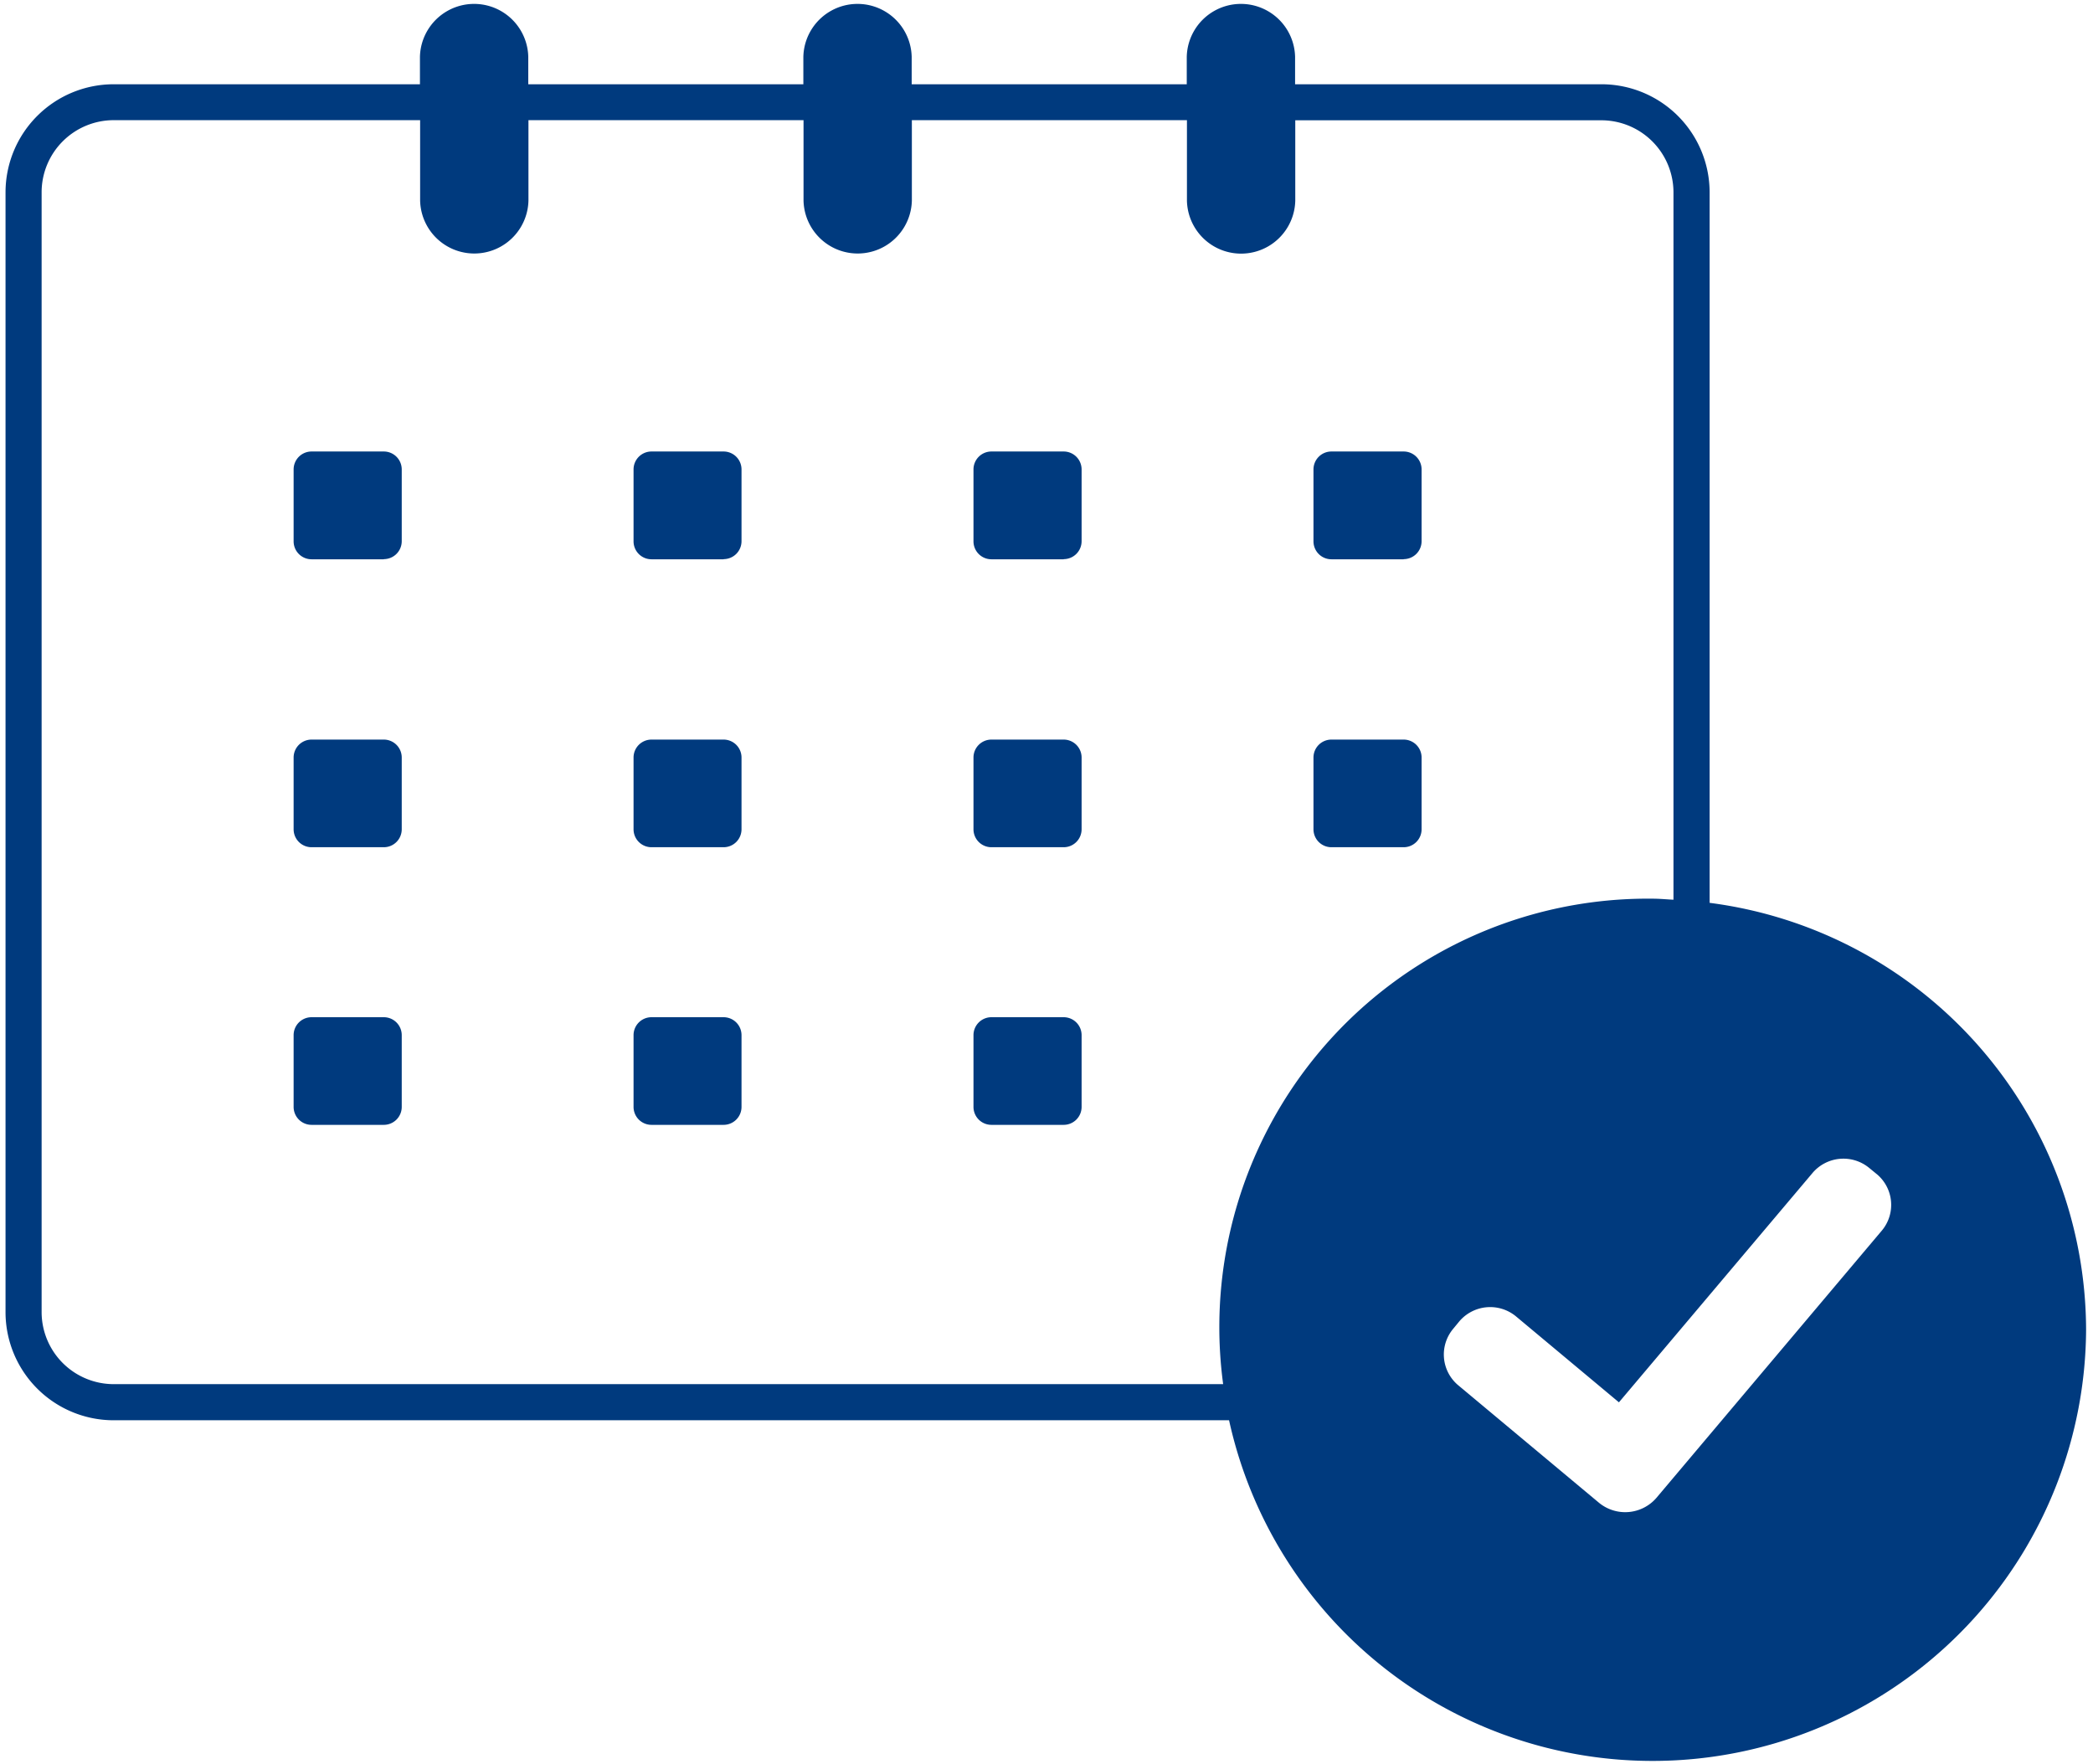 <svg xmlns="http://www.w3.org/2000/svg" width="70" height="59" viewBox="0 0 70 59">
  <defs>
    <style>
      .cls-1 {
        fill: #003a7e;
        fill-rule: evenodd;
      }
    </style>
  </defs>
  <path id="シェイプ_1" data-name="シェイプ 1" class="cls-1" d="M69.769,44.476A14.5,14.5,0,0,1,41.106,47.5H3.808a3.618,3.618,0,0,1-3.623-3.6V6.423A3.618,3.618,0,0,1,3.808,2.818H14.045V1.9a1.812,1.812,0,0,1,3.623,0V2.818h9.2V1.9a1.812,1.812,0,0,1,3.623,0V2.818h9.2V1.9a1.812,1.812,0,0,1,3.623,0V2.818H53.555a3.618,3.618,0,0,1,3.623,3.605V30.195h0A14.437,14.437,0,0,1,69.769,44.476Zm-13.8-14.385V6.423a2.413,2.413,0,0,0-2.416-2.4H43.32v2.69a1.812,1.812,0,0,1-3.623,0V4.019h-9.2v2.69a1.812,1.812,0,0,1-3.623,0V4.019h-9.2v2.69a1.812,1.812,0,0,1-3.623,0V4.019H3.808a2.413,2.413,0,0,0-2.416,2.4V43.892a2.413,2.413,0,0,0,2.416,2.4h37.1A14.329,14.329,0,0,1,55.276,30.056c0.237,0,.468.024,0.7,0.035H55.971Zm6.794,9.173-0.244-.2a1.355,1.355,0,0,0-1.9.166L54.145,46.9l-3.44-2.872a1.355,1.355,0,0,0-1.9.166l-0.2.243a1.339,1.339,0,0,0,.166,1.893l4.709,3.931a1.379,1.379,0,0,0,1.919-.166l7.539-8.939A1.339,1.339,0,0,0,62.764,39.264ZM46.944,28.335H44.529a0.6,0.6,0,0,1-.6-0.6v-2.4a0.6,0.6,0,0,1,.6-0.6h2.416a0.6,0.6,0,0,1,.6.6v2.4A0.6,0.6,0,0,1,46.944,28.335Zm0-9.63H44.529a0.6,0.6,0,0,1-.6-0.6V15.7a0.6,0.6,0,0,1,.6-0.6h2.416a0.6,0.6,0,0,1,.6.6v2.4A0.6,0.6,0,0,1,46.944,18.7ZM35.574,37.62H33.158a0.6,0.6,0,0,1-.6-0.6v-2.4a0.6,0.6,0,0,1,.6-0.6h2.416a0.6,0.6,0,0,1,.6.6v2.4A0.6,0.6,0,0,1,35.574,37.62Zm0-9.285H33.158a0.6,0.6,0,0,1-.6-0.6v-2.4a0.6,0.6,0,0,1,.6-0.6h2.416a0.6,0.6,0,0,1,.6.6v2.4A0.6,0.6,0,0,1,35.574,28.335Zm0-9.63H33.158a0.6,0.6,0,0,1-.6-0.6V15.7a0.6,0.6,0,0,1,.6-0.6h2.416a0.6,0.6,0,0,1,.6.6v2.4A0.6,0.6,0,0,1,35.574,18.7ZM24.2,37.62H21.789a0.6,0.6,0,0,1-.6-0.6v-2.4a0.6,0.6,0,0,1,.6-0.6H24.2a0.6,0.6,0,0,1,.6.6v2.4A0.6,0.6,0,0,1,24.2,37.62Zm0-9.285H21.789a0.6,0.6,0,0,1-.6-0.6v-2.4a0.6,0.6,0,0,1,.6-0.6H24.2a0.6,0.6,0,0,1,.6.6v2.4A0.6,0.6,0,0,1,24.2,28.335Zm0-9.63H21.789a0.6,0.6,0,0,1-.6-0.6V15.7a0.6,0.6,0,0,1,.6-0.6H24.2a0.6,0.6,0,0,1,.6.6v2.4A0.6,0.6,0,0,1,24.2,18.7ZM12.836,37.62H10.42a0.6,0.6,0,0,1-.6-0.6v-2.4a0.6,0.6,0,0,1,.6-0.6h2.416a0.6,0.6,0,0,1,.6.6v2.4A0.6,0.6,0,0,1,12.836,37.62Zm0-9.285H10.42a0.6,0.6,0,0,1-.6-0.6v-2.4a0.6,0.6,0,0,1,.6-0.6h2.416a0.6,0.6,0,0,1,.6.6v2.4A0.6,0.6,0,0,1,12.836,28.335Zm0-9.63H10.42a0.6,0.6,0,0,1-.6-0.6V15.7a0.6,0.6,0,0,1,.6-0.6h2.416a0.6,0.6,0,0,1,.6.6v2.4A0.6,0.6,0,0,1,12.836,18.7Z"/>
</svg>
